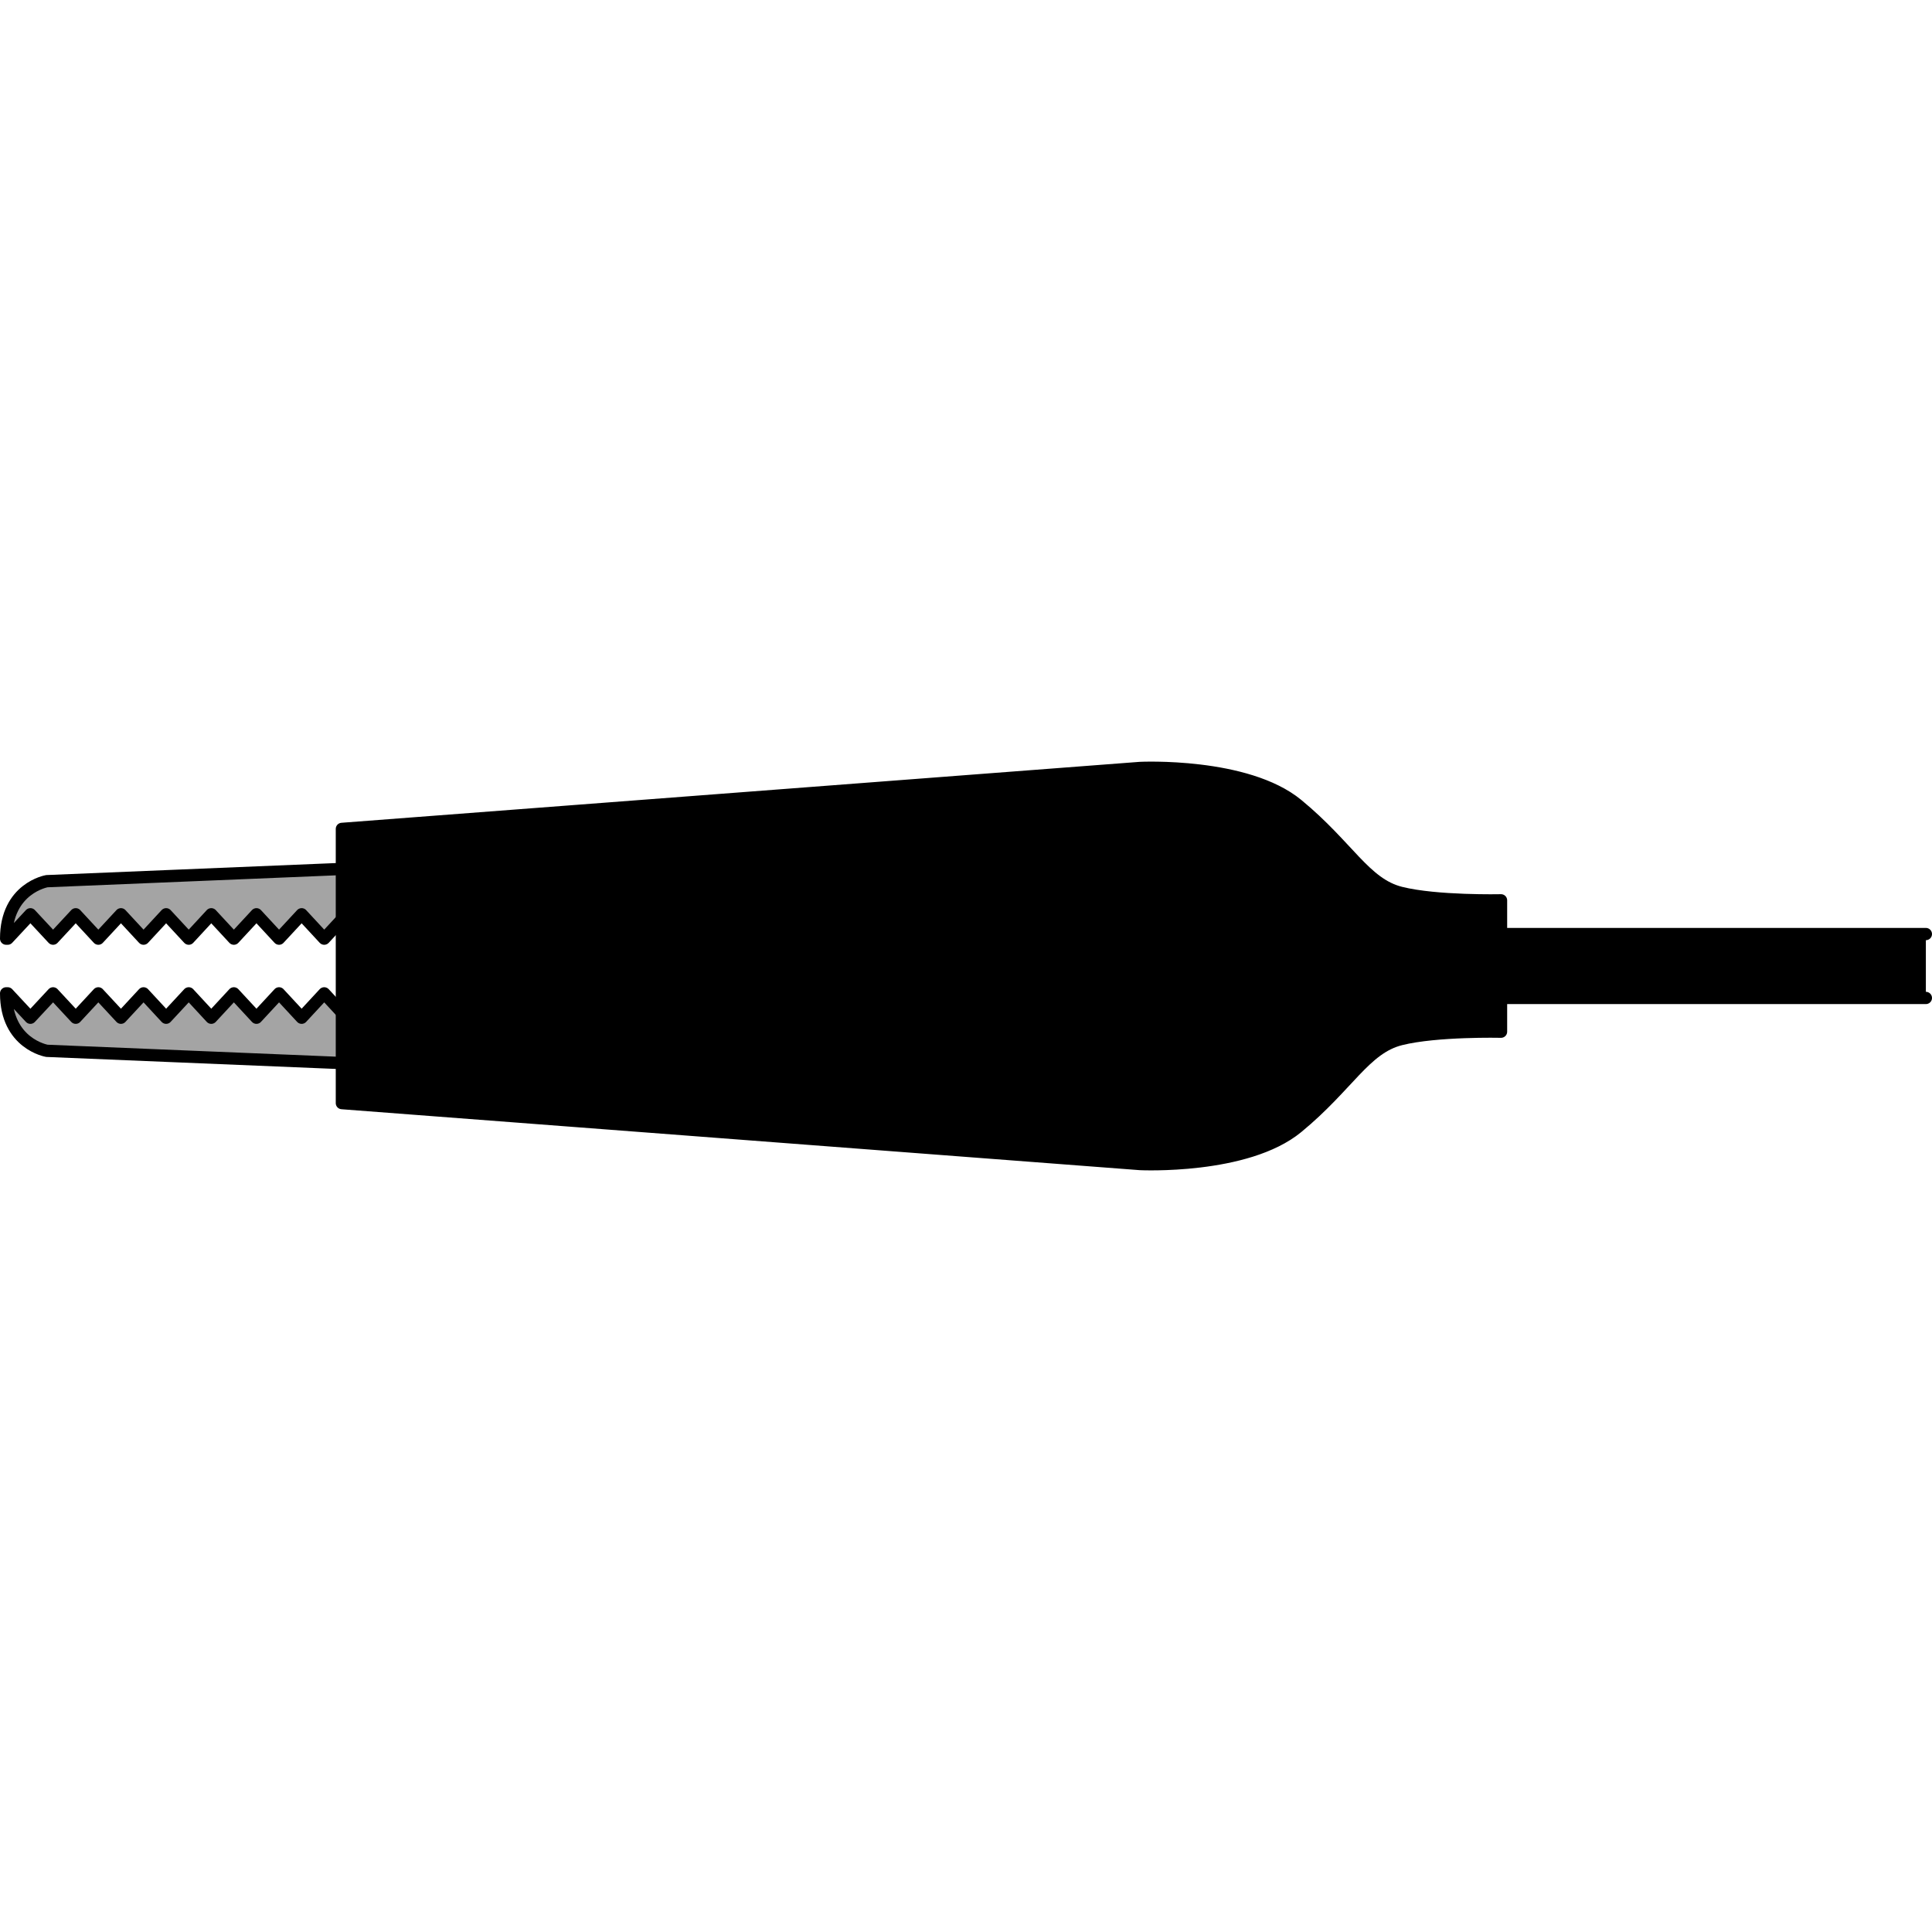 <?xml version="1.0" encoding="utf-8"?>
<!-- Created by: Science Figures, www.sciencefigures.org, Generator: Science Figures Editor -->
<svg version="1.1" id="Layer_1" xmlns="http://www.w3.org/2000/svg" xmlns:xlink="http://www.w3.org/1999/xlink" 
	 width="800px" height="800px" viewBox="0 0 157.485 33.319" enable-background="new 0 0 157.485 33.319"
	 xml:space="preserve">
<g>
	<g>
		<g>
			<path fill="#A4A4A4" stroke="#000000" stroke-linecap="round" stroke-linejoin="round" stroke-miterlimit="10" d="M39.301,12.443
				l-1.836,1.987l-1.837-1.987l-1.84,1.987l-1.84-1.987l-1.838,1.987l-1.84-1.987l-1.842,1.987l-1.84-1.987l-1.842,1.987
				l-1.841-1.987l-1.842,1.987l-1.841-1.987l-1.837,1.987l-1.843-1.987l-1.84,1.987l-1.842-1.987L8.015,14.43l-1.842-1.987
				L4.327,14.43l-1.849-1.987L0.628,14.43H0.5c0-4.129,3.325-4.685,3.325-4.685l35.21-1.459L39.301,12.443z"/>
			<path fill="#A4A4A4" stroke="#000000" stroke-linecap="round" stroke-linejoin="round" stroke-miterlimit="10" d="M39.301,20.876
				l-1.836-1.987l-1.837,1.987l-1.84-1.987l-1.84,1.987l-1.838-1.987l-1.84,1.987l-1.842-1.987l-1.84,1.987l-1.842-1.987
				l-1.841,1.987l-1.842-1.987l-1.841,1.987l-1.837-1.987l-1.843,1.987l-1.84-1.987l-1.842,1.987l-1.844-1.987l-1.842,1.987
				l-1.846-1.987l-1.849,1.987l-1.849-1.987H0.5c0,4.129,3.325,4.685,3.325,4.685l35.21,1.459L39.301,20.876z"/>
		</g>
		<path d="M114.178,10.695c-2.929-0.732-4.272-3.766-8.421-7.184c-4.149-3.417-12.82-2.995-12.82-2.995L27.869,5.484v22.352
			l65.068,4.967c0,0,8.67,0.423,12.82-2.995c4.149-3.417,5.492-6.451,8.421-7.184c2.929-0.732,8.177-0.61,8.177-0.61v-5.354v-5.354
			C122.354,11.305,117.107,11.427,114.178,10.695z"/>
		<path opacity="0.2" d="M114.178,14.078c-2.929,0.471-4.272,2.425-8.421,4.625c-4.149,2.2-12.82,1.928-12.82,1.928l-65.068-3.198
			v10.402l65.068,4.967c0,0,8.67,0.423,12.82-2.995c4.149-3.417,5.492-6.451,8.421-7.184c2.929-0.732,8.177-0.61,8.177-0.61v-5.354
			v-2.974C122.354,13.686,117.107,13.607,114.178,14.078z"/>
		<path fill="none" stroke="#000000" stroke-linecap="round" stroke-linejoin="round" stroke-miterlimit="10" d="M114.178,10.695
			c-2.929-0.732-4.272-3.766-8.421-7.184c-4.149-3.417-12.82-2.995-12.82-2.995L27.869,5.484v22.352l65.068,4.967
			c0,0,8.67,0.423,12.82-2.995c4.149-3.417,5.492-6.451,8.421-7.184c2.929-0.732,8.177-0.61,8.177-0.61v-5.354v-5.354
			C122.354,11.305,117.107,11.427,114.178,10.695z"/>
	</g>
	<polyline stroke="#000000" stroke-linecap="round" stroke-linejoin="round" stroke-miterlimit="10" points="156.985,19.264 
		122.354,19.264 122.354,14.055 156.985,14.055 	"/>
</g>
</svg>